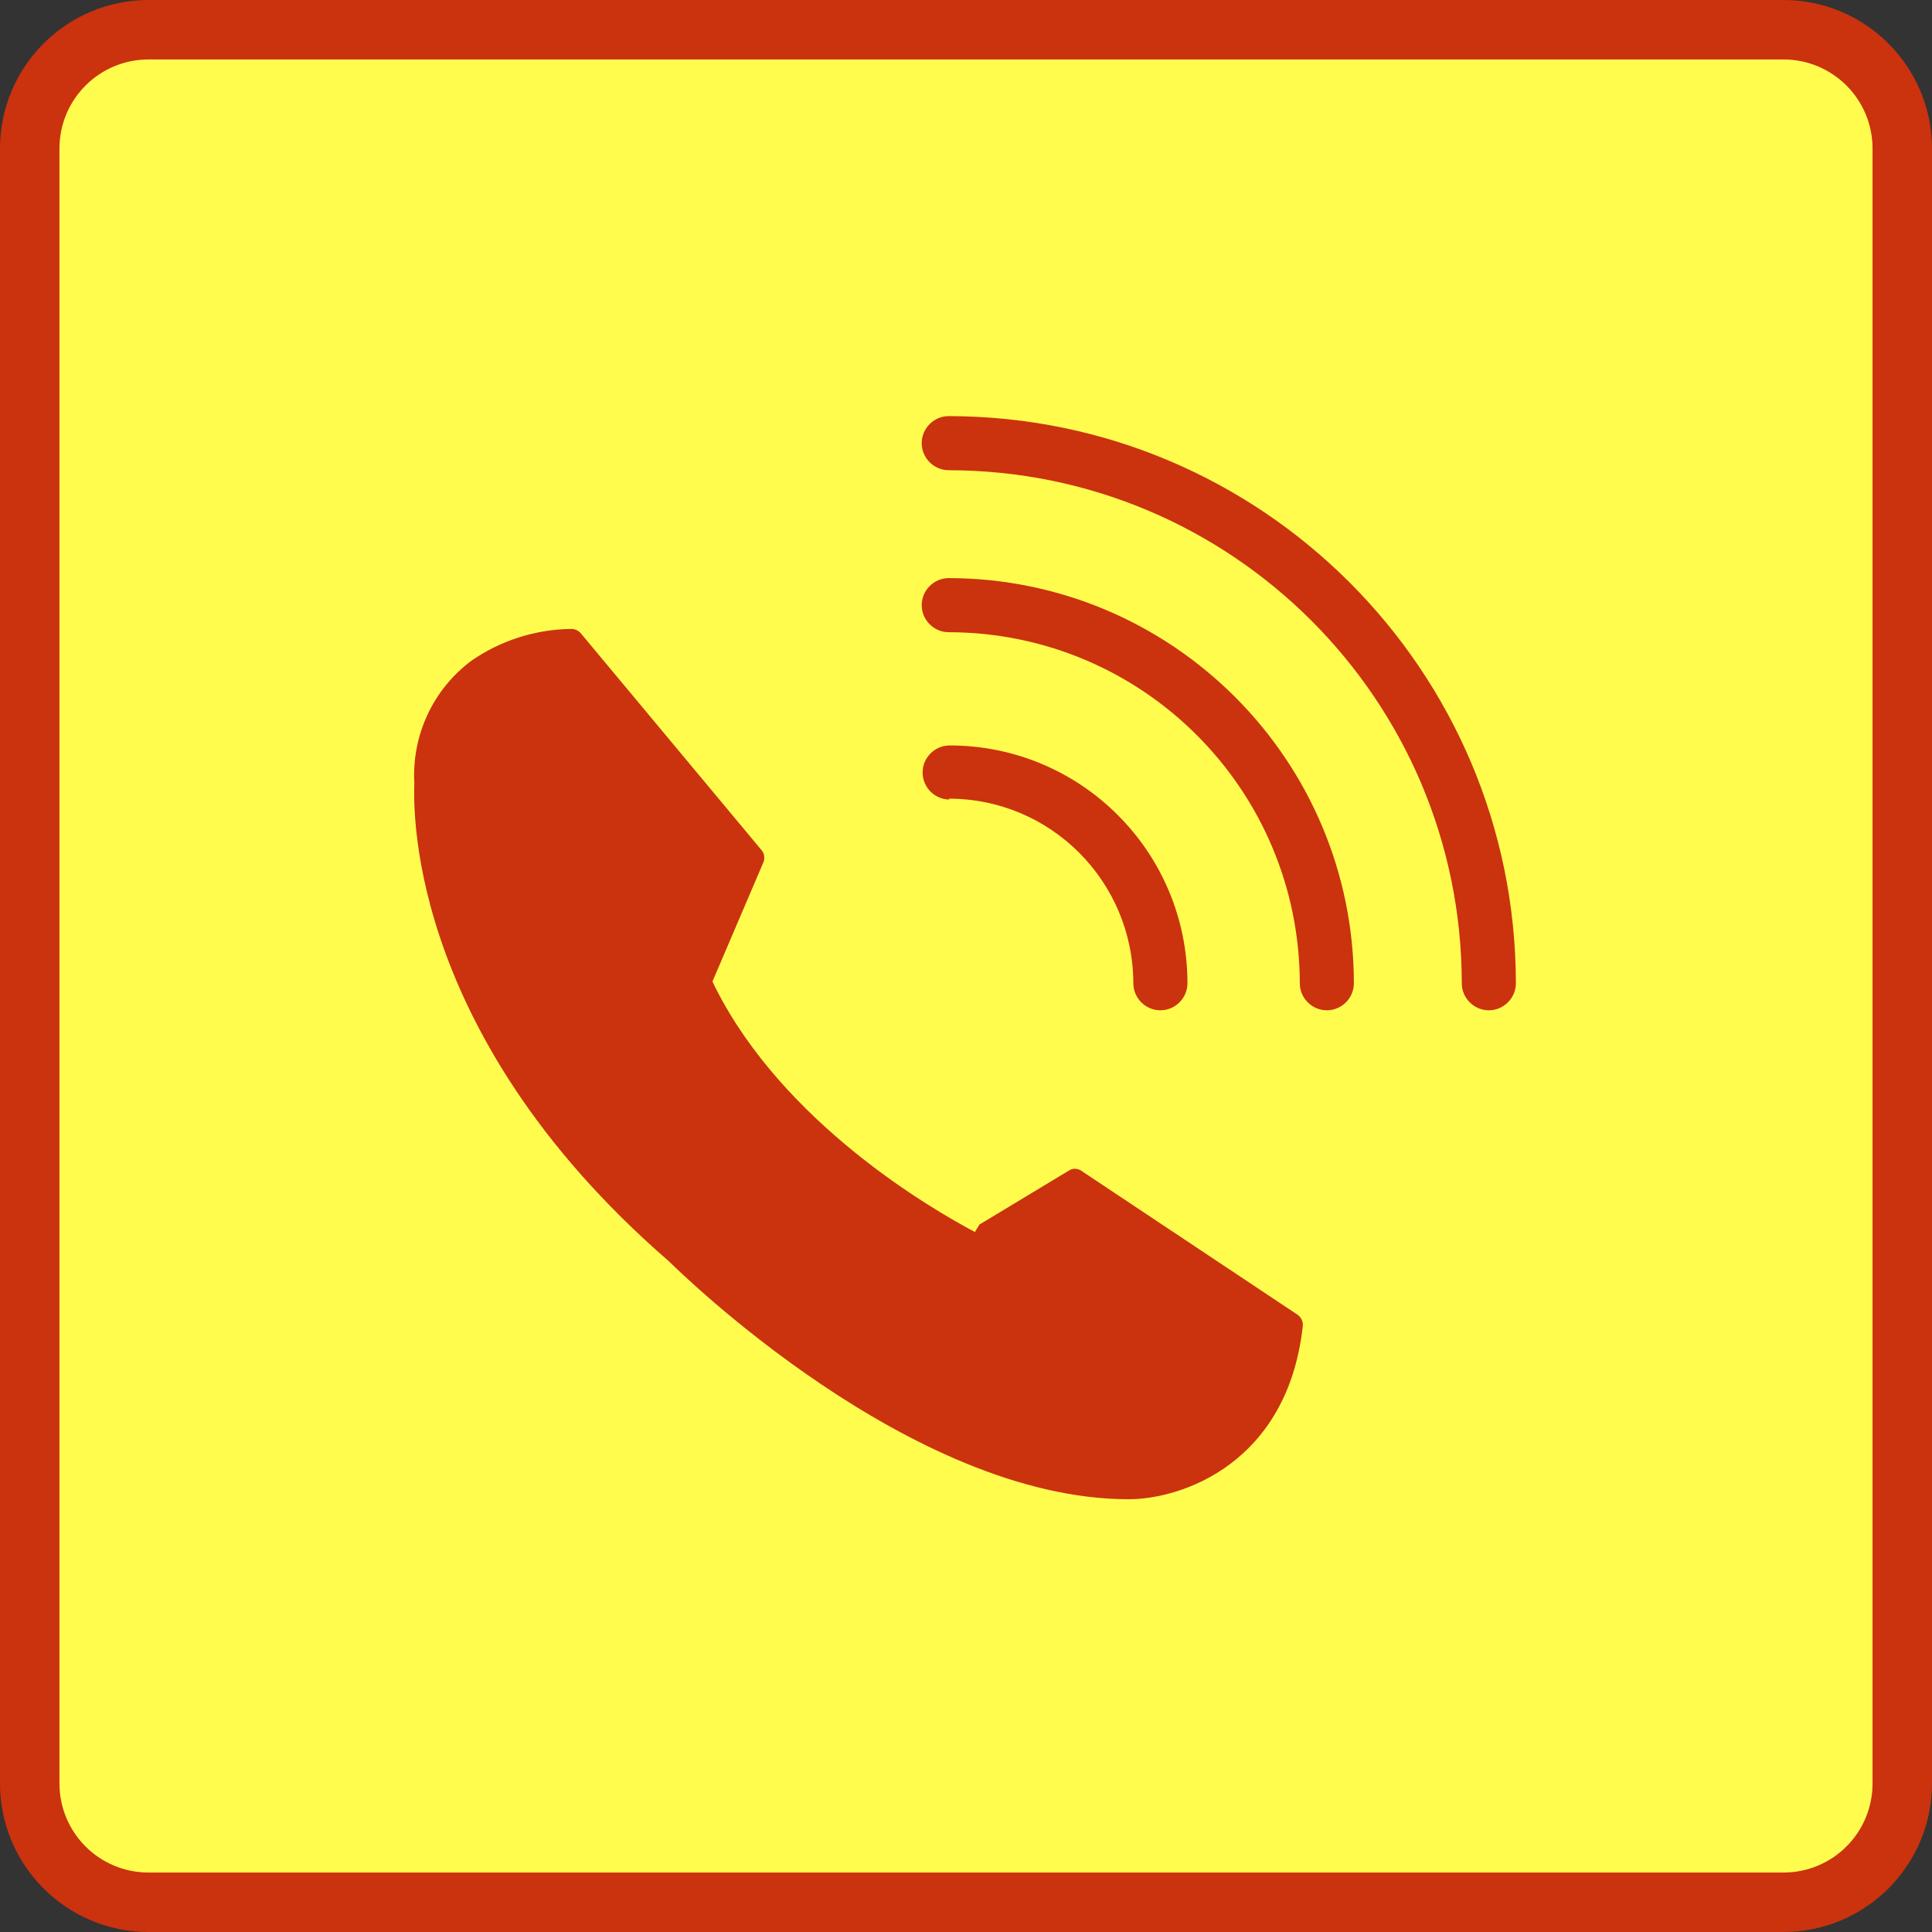 <?xml version="1.0" encoding="UTF-8"?><svg xmlns="http://www.w3.org/2000/svg" width="65" height="65" viewBox="0 0 65 65"><rect x="0" y="0" width="65" height="65" fill="#333333" stroke="none"/><g id="a"/><g id="b"><g id="c"><g id="d"><g id="e"><rect x="1" y="1" width="63" height="63" rx="4" ry="4" fill="#fffc4d"/><path d="M60,2c1.66,0,3,1.34,3,3V60c0,1.66-1.34,3-3,3H5c-1.66,0-3-1.34-3-3V5c0-1.66,1.34-3,3-3H60m0-2H5C2.24,0,0,2.24,0,5V60c0,2.76,2.24,5,5,5H60c2.76,0,5-2.24,5-5V5c0-2.76-2.24-5-5-5Z" fill="#cb320e"/><path d="M19.19,21.16c-1.19,.02-2.35,.39-3.33,1.07-1.29,.96-2.01,2.51-1.92,4.12,0,.37-.52,8.21,8.57,16.09,.36,.35,8.13,8,15.46,8,1.81,0,5.35-1.22,5.86-5.82,.02-.15-.05-.3-.18-.39l-7.27-4.84c-.13-.09-.3-.09-.43,0l-3,1.81h0l-.15,.25c-1.49-.79-6.43-3.66-8.73-8.22l-.1-.21,1.71-4c.06-.14,.04-.3-.06-.42l-6.06-7.27c-.09-.12-.23-.18-.37-.17Z" fill="#cb320e"/><path d="M31.92,14c-.5,0-.91,.41-.91,.91,0,.5,.41,.91,.91,.91h0c9.53,.01,17.25,7.73,17.26,17.26,0,.5,.41,.91,.91,.91,.5,0,.91-.41,.91-.91h0c-.01-10.53-8.55-19.07-19.08-19.08Z" fill="#cb320e"/><path d="M31.92,19.45c-.5,0-.91,.41-.91,.91,0,.5,.41,.91,.91,.91h0c6.52,.01,11.8,5.29,11.81,11.81,0,.5,.41,.91,.91,.91,.5,0,.91-.41,.91-.91h0c-.01-7.52-6.11-13.62-13.63-13.63Z" fill="#cb320e"/><path d="M31.92,26.87c3.43,0,6.2,2.78,6.21,6.21,0,.5,.41,.91,.91,.91,.5,0,.91-.41,.91-.91h0c0-4.42-3.58-8-8-8-.5,0-.91,.41-.91,.91,0,.5,.41,.91,.91,.91h0l-.03-.03Z" fill="#cb320e"/></g></g></g></g></svg>